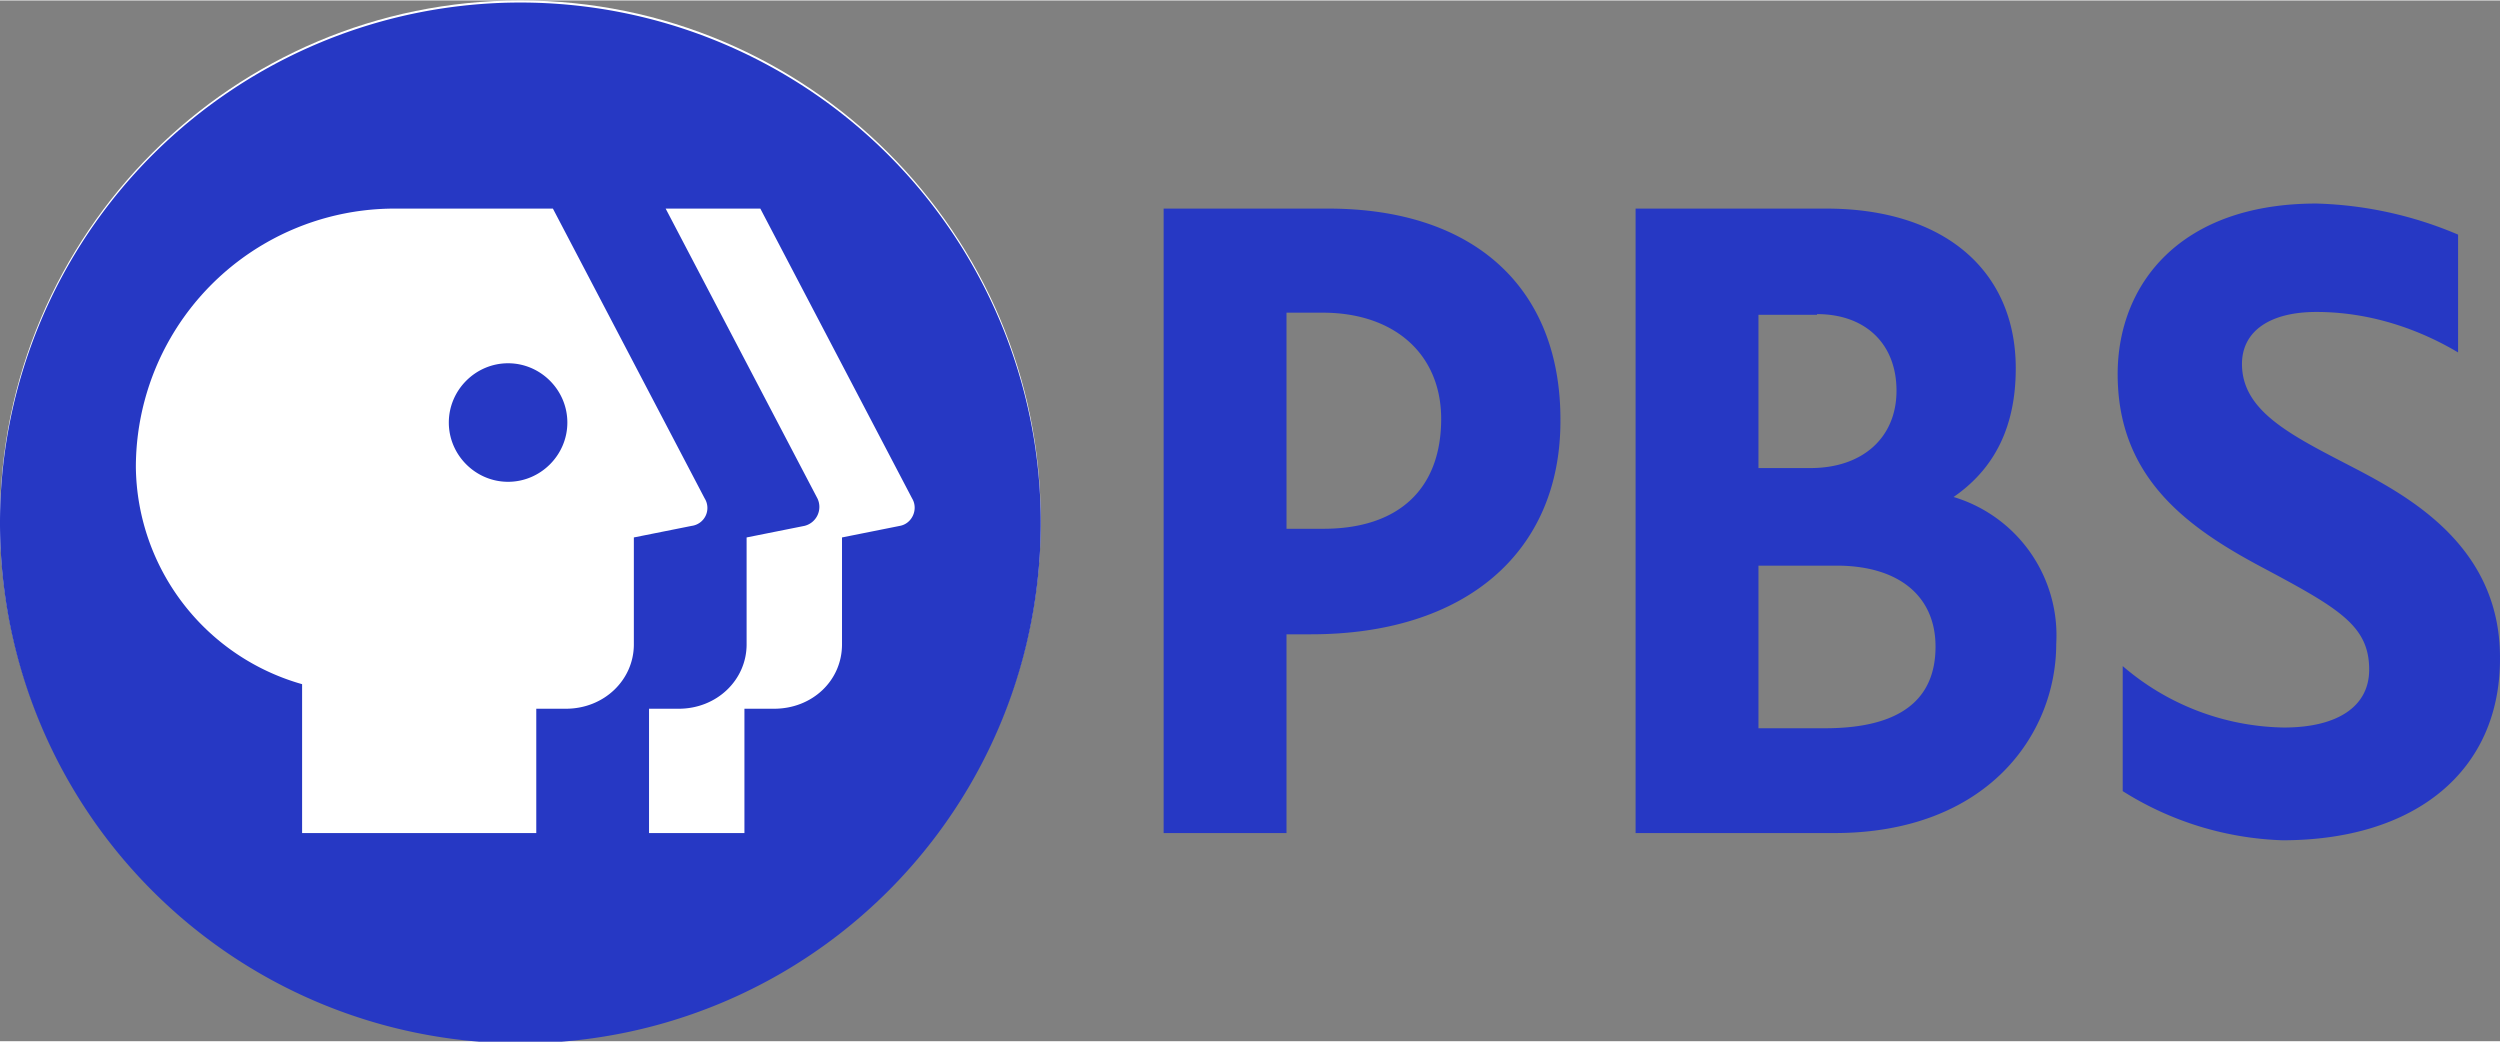 <svg height="204.124" viewBox="0 0 300 124.891" width="489.898" xmlns="http://www.w3.org/2000/svg"><rect x="0" y="0" width="300" height="124.891" fill="#808080" stroke="none"/><path d="m124.891 62.446c0 34.488-27.958 62.446-62.446 62.446s-62.446-27.958-62.446-62.446 27.958-62.446 62.446-62.446 62.446 27.958 62.446 62.446" fill="#fff"/><g fill="#2638c4"><path d="m124.891 62.446a62.446 62.446 0 1 1 -124.891 0 62.446 62.446 0 0 1 124.891 0m-40.33-2.689-18.213-34.779h-18.821a31.049 31.049 0 0 0 -31.223 31.136 27.407 27.407 0 0 0 19.948 25.932v17.866h28.101v-14.918h3.556c4.597 0 8.153-3.469 8.153-7.719v-12.836l6.938-1.388a2.168 2.168 0 0 0 1.561-3.296zm-23.591-1.995c-3.903 0-7.112-3.209-7.112-7.112s3.209-7.112 7.112-7.112c3.903 0 7.112 3.209 7.112 7.112s-3.209 7.112-7.112 7.112zm47.008 5.29-6.938 1.388v12.836c0 4.337-3.556 7.719-8.153 7.719h-3.556v14.918h-11.448v-14.918h3.556c4.597 0 8.153-3.469 8.153-7.719v-12.836l6.938-1.388a2.342 2.342 0 0 0 1.561-3.296l-18.213-34.779h11.361l18.213 34.779c.781 1.301 0 3.035-1.474 3.296z" fill-rule="evenodd"/><path d="m281.353 55.507c-6.852-3.556-12.316-6.418-12.316-11.882 0-3.903 3.296-6.245 8.933-6.245 6.591 0 12.489 2.168 16.999 4.857v-14.137a46.487 46.487 0 0 0 -16.999-3.729c-16.479 0-23.851 9.8-23.851 20.468 0 12.489 8.413 18.474 17.606 23.33 9.107 4.857 12.576 6.938 12.576 12.142 0 4.423-3.816 6.938-10.234 6.938a30.355 30.355 0 0 1 -19.341-7.372v15.004a38.248 38.248 0 0 0 19.167 5.898c15.958 0 26.106-8.326 26.106-21.769.087-14.05-11.795-19.948-18.647-23.504zm-121.943-30.529h-19.774v74.935h14.744v-23.851h2.949c18.474 0 29.922-9.8 29.922-25.585.087-15.958-10.321-25.499-27.84-25.499zm-5.03 12.489h4.337c8.673 0 14.224 5.03 14.224 12.749 0 8.413-5.117 13.183-14.137 13.183h-4.423zm80.052 22.116c5.03-3.469 7.459-8.586 7.459-15.438 0-11.795-8.673-19.167-22.723-19.167h-22.897v74.935h23.851c18.3 0 26.626-11.795 26.626-22.723a17.346 17.346 0 0 0 -12.316-17.606zm-16.392-21.943c5.811 0 9.54 3.556 9.54 9.193s-4.076 9.28-10.321 9.28h-6.245v-18.387h7.025zm-7.025 49.783v-19.601h9.367c7.459 0 11.882 3.643 11.882 9.714 0 6.505-4.423 9.8-13.27 9.8h-7.979z"/></g></svg>